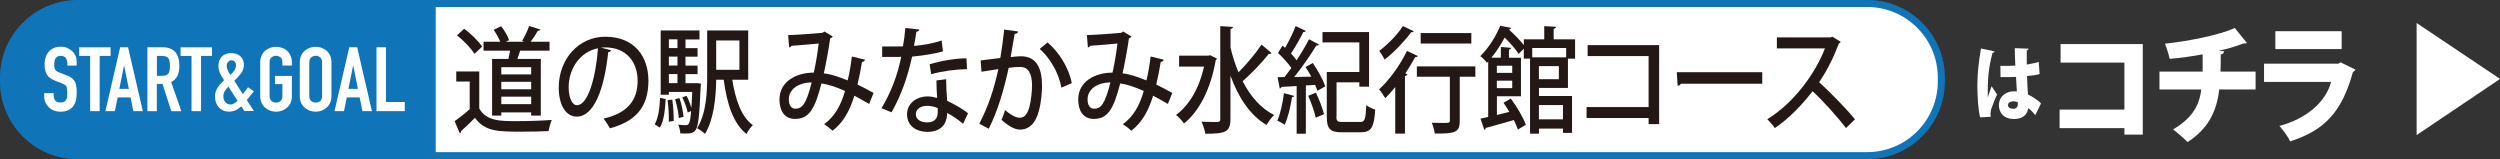 <?xml version="1.0" encoding="UTF-8"?><svg id="_イヤー_2" xmlns="http://www.w3.org/2000/svg" viewBox="0 0 360.76 22.97"><rect x="0" y="0" width="360.76" height="22.97" fill="#333333" stroke="none"/><defs><style>.cls-1,.cls-2{fill:#fff;}.cls-2,.cls-3{stroke:#1074b9;stroke-miterlimit:10;stroke-width:1.02px;}.cls-3{fill:#1074b9;}.cls-4{fill:#231815;}</style></defs><g id="_イヤー_1-2"><g><g><path class="cls-2" d="M269.47,.51H62.33V22.46h207.14c5.87,0,10.67-4.8,10.67-10.67v-.62c0-5.87-4.8-10.67-10.67-10.67Z"/><path class="cls-3" d="M11.18,.51C5.31,.51,.51,5.31,.51,11.18v.62c0,5.87,4.8,10.67,10.67,10.67H62.33V.51H11.18Z"/><g><path class="cls-4" d="M69.16,10.32v5.34c1.03,1.82,3.06,1.82,5.38,1.82,1.68,0,3.75-.07,5.08-.17-.16,.38-.38,1.13-.46,1.61-1.02,.05-2.51,.08-3.9,.08-3.35,0-5.26,0-6.72-1.99-.69,.7-1.42,1.38-2.01,1.91,0,.18-.04,.25-.18,.31l-.74-1.74c.67-.48,1.46-1.09,2.17-1.74v-3.98h-1.94v-1.46h3.31Zm-2.17-6.17c.95,.71,2.07,1.77,2.58,2.59l-1.11,1.03c-.47-.8-1.57-1.92-2.51-2.67l1.03-.95Zm4.02,4.35h2.36c.09-.38,.16-.8,.24-1.19h-3.83v-1.29h2.41c-.22-.53-.59-1.19-.95-1.71l1.08-.53c.47,.6,.96,1.43,1.14,2.01l-.46,.23h2.63l-.29-.13c.37-.6,.8-1.49,1.02-2.14l1.62,.51c-.06,.13-.18,.18-.37,.18-.25,.46-.65,1.08-1.03,1.58h2.72v1.29h-4.24c-.12,.36-.25,.8-.4,1.19h3.38v8.18h-1.39v-.46h-4.31v.46h-1.33V8.5Zm5.64,2.24v-1.04h-4.31v1.04h4.31Zm-4.31,1.06v1.08h4.31v-1.08h-4.31Zm0,3.23h4.31v-1.08h-4.31v1.08Z"/><path class="cls-4" d="M88.17,7.25c-.04,.15-.19,.27-.4,.27-.58,5.44-2.08,9.31-4.56,9.31-1.43,0-2.58-1.48-2.58-4.2,0-4.11,2.88-7.33,6.71-7.33,4.24,0,6.23,2.9,6.23,6.32,0,3.93-1.91,5.89-5.55,6.9-.22-.38-.56-.96-.93-1.41,3.38-.75,4.92-2.57,4.92-5.44,0-2.7-1.59-4.83-4.68-4.83-.21,0-.4,.02-.61,.03l1.46,.38Zm-1.89-.28c-2.6,.51-4.22,2.97-4.22,5.61,0,1.58,.52,2.6,1.2,2.6,1.59,0,2.72-4,3.03-8.21Z"/><path class="cls-4" d="M96.06,14.28c-.09,1.56-.24,3.17-.84,4.13l-.75-.48c.53-.86,.72-2.36,.78-3.81l.81,.17Zm4.42-2.29l.67,.08c0,.12-.01,.28-.04,.43-.18,4.2-.34,5.72-.72,6.24-.28,.4-.56,.53-1.51,.53-.22,0-.46,0-.71-.02-.01-.38-.13-.91-.3-1.26,.47,.07,.89,.07,1.08,.07s.31-.03,.43-.18c.15-.2,.27-.73,.35-1.86l-.49,.22c-.12-.6-.44-1.51-.78-2.19l.61-.23c.28,.51,.53,1.18,.69,1.71h.01c.04-.6,.09-1.34,.12-2.26h-3.37v.4h-1.18V4.4h5.6v1.29h-2.02v1.26h1.74v1.23h-1.74v1.29h1.74v1.23h-1.74v1.31h1.3l.27-.02Zm-3.97,5.57c.03-.85-.04-2.11-.18-3.1l.68-.08c.15,.98,.22,2.24,.21,3.07l-.71,.12Zm1.25-11.88h-1.24v1.26h1.24v-1.26Zm0,3.78v-1.29h-1.24v1.29h1.24Zm-1.24,1.23v1.31h1.24v-1.31h-1.24Zm1.54,3.47c.28,.85,.52,1.97,.58,2.7l-.69,.17c-.04-.73-.27-1.86-.53-2.72l.65-.15Zm9.91-2.65h-2.3c.46,2.9,1.31,5.36,2.97,6.55-.31,.28-.72,.86-.92,1.28-1.91-1.53-2.81-4.31-3.29-7.83h-1.08c-.04,2.54-.33,5.72-1.62,7.81-.24-.25-.81-.66-1.14-.81,1.36-2.16,1.46-5.29,1.46-7.71V4.4h5.92v7.12Zm-1.27-5.67h-3.35v4.23h3.35V5.84Z"/><path class="cls-4" d="M124.83,8.61c-.06,.2-.22,.32-.44,.32-.16,1.03-.4,2.24-.65,3.27,.72,.35,1.55,.78,2.32,1.21l-.64,1.59c-.74-.43-1.45-.83-2.13-1.19-.69,2.26-1.68,3.95-3.16,5.06-.29-.31-.83-.71-1.2-.95,1.45-1.06,2.38-2.59,3.01-4.79-1.27-.58-2.44-.96-3.4-1.09-.97,3.8-1.85,5.12-3.81,5.12-1.6,0-2.25-1.28-2.25-2.8,0-2.6,2.42-3.88,4.95-3.88,.28-1.21,.53-2.7,.71-4.2-.69,.07-2.79,.25-3.91,.33-.09,.13-.21,.2-.35,.25l-.15-1.79c1.43-.05,4.11-.25,4.88-.33,.16-.03,.27-.12,.35-.2l1.21,.73c-.07,.12-.21,.22-.37,.28-.24,1.64-.61,3.65-.92,5.04,1.02,.1,2.17,.5,3.44,1.01,.24-.91,.46-2.21,.61-3.45l1.89,.46Zm-7.71,3.28c-1.86,.03-3.29,.95-3.29,2.46,0,.8,.34,1.34,.92,1.34,1.03,0,1.59-.68,2.38-3.8Z"/><path class="cls-4" d="M132.68,4.25c-.04,.17-.19,.3-.44,.33-.09,.65-.24,1.48-.35,2.04,1.24-.08,2.81-.36,3.99-.78l.19,1.58c-1.33,.35-2.88,.61-4.45,.75-.69,3.1-1.62,5.67-2.97,8.04l-1.45-.6c1.29-2.12,2.29-4.61,2.85-7.41-.31,.02-.69,.02-1.02,.02h-1.73v-1.51h1.7c.46,0,.92,0,1.3-.02,.15-.81,.27-1.74,.35-2.65l2.02,.22Zm3.85,7.17c.01,1.16,.07,2.09,.15,3.13,.87,.4,2.13,1.09,3.01,1.79l-.71,1.53c-.68-.6-1.62-1.21-2.3-1.58,0,.91-.32,2.74-2.88,2.74-1.61-.02-2.92-.88-2.91-2.55,.01-1.68,1.52-2.57,2.94-2.57,.44,0,.9,.08,1.4,.22-.06-.93-.1-1.87-.1-2.52l1.4-.18Zm-1.21,4.18c-.5-.23-1.08-.33-1.52-.33-.8,0-1.64,.38-1.64,1.21,0,.76,.68,1.18,1.67,1.18,.83,0,1.49-.41,1.49-1.44v-.61Zm4.22-5.62c-1.62,.02-3.6,.28-5.17,.73l-.22-1.44c1.68-.5,3.69-.85,5.32-.85l.07,1.56Z"/><path class="cls-4" d="M146.91,4.56c-.04,.23-.22,.31-.49,.33-.16,.86-.4,2.37-.58,3.35,.53-.07,1.09-.12,1.43-.12,2.35-.02,3.1,1.77,3.1,4.31,0,.66-.1,2.29-.44,3.5-.46,1.86-1.43,2.77-2.75,2.77-.59,0-1.43-.31-2.67-1.41,.21-.41,.4-.93,.52-1.41,1.09,.91,1.7,1.11,2.13,1.11,.71,0,1.12-.58,1.39-1.58,.24-.88,.38-2.32,.38-3.05-.01-1.76-.52-2.72-1.77-2.7-.4,0-.95,.03-1.6,.13-.71,3.2-1.54,6.12-2.88,8.79l-1.36-.73c1.32-2.54,2.1-4.94,2.75-7.88l-2.44,.38-.12-1.63,2.84-.35c.21-1.21,.41-2.67,.56-4.1l1.99,.27Zm6.25,8.09c-.41-2.31-1.76-4.38-3.12-5.59l1.12-.93c1.55,1.26,3.1,3.63,3.5,5.87l-1.51,.65Z"/><path class="cls-4" d="M167.94,8.61c-.06,.2-.22,.32-.44,.32-.16,1.03-.4,2.24-.65,3.27,.72,.35,1.55,.78,2.32,1.21l-.64,1.59c-.74-.43-1.45-.83-2.13-1.19-.69,2.26-1.68,3.95-3.16,5.06-.29-.31-.83-.71-1.2-.95,1.45-1.06,2.38-2.59,3.01-4.79-1.27-.58-2.44-.96-3.4-1.09-.97,3.8-1.85,5.12-3.81,5.12-1.6,0-2.25-1.28-2.25-2.8,0-2.6,2.42-3.88,4.95-3.88,.28-1.21,.53-2.7,.71-4.2-.69,.07-2.79,.25-3.91,.33-.09,.13-.21,.2-.35,.25l-.15-1.79c1.43-.05,4.11-.25,4.88-.33,.16-.03,.27-.12,.35-.2l1.21,.73c-.07,.12-.21,.22-.37,.28-.24,1.64-.61,3.65-.92,5.04,1.02,.1,2.17,.5,3.44,1.01,.24-.91,.46-2.21,.61-3.45l1.89,.46Zm-7.71,3.28c-1.86,.03-3.29,.95-3.29,2.46,0,.8,.34,1.34,.92,1.34,1.03,0,1.59-.68,2.38-3.8Z"/><path class="cls-4" d="M174.63,7.97l.98,.48c-.03,.1-.1,.2-.18,.25-.72,4.18-2.42,7.41-4.58,9.12-.24-.36-.8-1-1.15-1.23,1.88-1.38,3.34-3.8,4.05-6.98h-3.6v-1.58h4.22l.27-.07Zm2.92-1.19c.3,1.28,.68,2.5,1.17,3.65,1.15-1.14,2.48-2.72,3.32-4l1.46,1.24c-.07,.08-.24,.12-.41,.1-.95,1.23-2.54,2.87-3.77,3.95,1.11,2.16,2.6,3.9,4.54,4.88-.36,.32-.84,.98-1.09,1.44-2.41-1.43-4.06-3.98-5.21-7.12v6.24c0,1.91-.74,2.14-3.63,2.14-.06-.48-.32-1.26-.55-1.74,.65,.03,1.29,.05,1.73,.05,.87,0,.98,0,.98-.45V3.77l1.83,.12c-.01,.15-.12,.25-.35,.28v2.6Z"/><path class="cls-4" d="M186.75,13.84c-.03,.12-.13,.18-.31,.18-.21,1.38-.58,2.99-1.06,3.98-.27-.2-.75-.45-1.06-.6,.44-.93,.77-2.5,.96-3.96l1.48,.4Zm2.47-2.79c-.27-.48-.55-.96-.83-1.38l1.05-.58c.72,1.04,1.49,2.44,1.8,3.37l-1.14,.65c-.07-.25-.18-.55-.33-.86l-1.33,.08v6.97h-1.33v-6.88c-.83,.05-1.58,.1-2.19,.12-.04,.15-.15,.22-.25,.23l-.31-1.63,1-.02c.32-.4,.66-.85,.99-1.31-.49-.7-1.27-1.56-1.93-2.17l.65-1.06,.37,.32c.56-.96,1.17-2.19,1.52-3.14l1.49,.71c-.06,.1-.19,.15-.37,.15-.46,.91-1.17,2.17-1.79,3.1,.31,.33,.61,.68,.81,.98,.69-1.04,1.33-2.12,1.79-3.04l1.42,.75c-.04,.12-.19,.17-.37,.17-.81,1.34-2.05,3.13-3.18,4.53l2.44-.05Zm.65,5.94c-.18-.85-.65-2.17-1.09-3.17l1.11-.45c.47,.98,.96,2.26,1.17,3.1l-1.18,.51Zm2.98-.17c0,.65,.12,.78,.89,.78h2.53c.68,0,.8-.36,.89-2.44,.31,.28,.9,.55,1.29,.65-.16,2.54-.56,3.28-2.07,3.28h-2.78c-1.64,0-2.14-.48-2.14-2.26v-6.44h4.7V6.12h-5.32v-1.49h6.72v7.88h-1.4v-.63h-3.29v4.94Z"/><path class="cls-4" d="M201.32,12.58c-.47,.58-.95,1.13-1.42,1.59-.19-.33-.62-.98-.89-1.28,1.42-1.28,3.03-3.47,4.02-5.54l1.57,.73c-.06,.12-.19,.18-.38,.15-.41,.78-.9,1.59-1.43,2.37l.3,.1c-.03,.13-.13,.25-.35,.27v8.31h-1.4v-6.7Zm2.69-8.08c-.06,.12-.18,.17-.37,.15-.9,1.23-2.45,2.89-3.83,3.95-.18-.35-.55-.96-.78-1.26,1.23-.91,2.67-2.39,3.41-3.58l1.57,.75Zm8.89,5.08v1.49h-2.25v6.34c0,1.69-.62,1.89-3.6,1.86-.06-.45-.25-1.11-.44-1.56,.58,.02,1.15,.03,1.58,.03,.93,0,1.03,0,1.03-.35v-6.32h-4.76v-1.49h8.43Zm-.58-4.81v1.51h-7.31v-1.51h7.31Z"/><path class="cls-4" d="M226.26,12.69h-4.18v1.16h4.77v5.32h-1.3v-.61h-3.47v.73h-1.29V8.46h-.9v-1.43l-.74,.75c-.41-.65-1.23-1.58-2.02-2.36-.5,.93-1.12,1.94-1.91,2.9h1.36v-1.54l1.48,.12c-.01,.12-.1,.22-.31,.25v1.18h1.73v5.56h-3.47v2.7l1.79-.45c-.27-.45-.56-.91-.84-1.31l1.05-.61c.87,1.16,1.8,2.72,2.17,3.78l-1.14,.7c-.13-.4-.34-.88-.59-1.38-1.51,.43-3.04,.88-4.05,1.14-.01,.15-.1,.23-.21,.27l-.55-1.61c.33-.07,.71-.15,1.11-.25v-7.99l-.18,.2c-.21-.33-.66-.78-.96-.98,1.34-1.31,2.32-3.02,2.88-4.38l1.57,.3c-.04,.13-.15,.22-.34,.23,.77,.68,1.64,1.56,2.17,2.26v-.83h2.95v-1.91l1.7,.1c-.01,.15-.1,.23-.34,.28v1.53h3.09v2.79h-1.03v4.23Zm-8.04-3.2h-2.22v1.03h2.22v-1.03Zm-2.22,3.23h2.22v-1.08h-2.22v1.08Zm10-5.79h-4.89v1.34h4.89v-1.34Zm-1.05,4.5v-1.89h-2.88v1.89h2.88Zm.59,3.73h-3.47v2.06h3.47v-2.06Z"/><path class="cls-4" d="M239.42,6.51v11.4h-1.52v-.88h-8.95v-1.58h8.95v-7.36h-8.8v-1.58h10.32Z"/><path class="cls-4" d="M241.97,10.42h12.33v1.66h-11.74c-.09,.17-.28,.28-.47,.3l-.12-1.96Z"/><path class="cls-4" d="M265.61,6.04c-.06,.12-.13,.18-.25,.23-.81,2.12-1.65,3.8-2.85,5.59,1.52,1.38,3.83,3.72,5.17,5.36l-1.3,1.26c-1.21-1.61-3.44-4.06-4.82-5.32-1.34,1.77-3.43,4-5.45,5.32-.24-.37-.74-.95-1.08-1.28,3.86-2.35,6.97-6.68,8.32-10.22h-6.94v-1.58h7.75l.27-.1,1.18,.73Z"/></g><g><path class="cls-1" d="M11.09,9.47h-1.37v-.3c0-.3-.07-.56-.22-.78s-.4-.33-.74-.33c-.19,0-.34,.03-.46,.1-.12,.07-.21,.16-.28,.26-.07,.11-.12,.24-.15,.38-.03,.14-.04,.29-.04,.45,0,.18,0,.33,.02,.45,.01,.12,.05,.23,.1,.32,.05,.1,.13,.18,.23,.25s.24,.14,.42,.21l1.04,.4c.3,.11,.55,.24,.74,.4,.19,.15,.33,.33,.44,.52,.1,.21,.17,.44,.2,.71,.04,.26,.05,.56,.05,.9,0,.39-.04,.75-.12,1.08-.08,.33-.21,.61-.39,.85-.19,.24-.43,.43-.74,.57-.3,.14-.67,.21-1.11,.21-.33,0-.64-.06-.92-.17-.29-.11-.53-.27-.74-.47-.21-.2-.37-.43-.49-.69-.12-.26-.18-.55-.18-.86v-.49h1.37v.41c0,.24,.07,.46,.22,.65,.15,.19,.39,.29,.74,.29,.23,0,.41-.03,.54-.1,.13-.06,.23-.16,.3-.28,.07-.12,.11-.27,.13-.43,.01-.17,.02-.36,.02-.56,0-.24,0-.44-.03-.6-.02-.16-.05-.28-.11-.38-.06-.09-.15-.17-.25-.23s-.24-.12-.41-.19l-.98-.39c-.59-.23-.98-.54-1.19-.93-.2-.38-.3-.87-.3-1.44,0-.35,.05-.67,.15-.98,.1-.31,.25-.58,.44-.8,.19-.22,.43-.4,.72-.54s.64-.2,1.04-.2c.34,0,.65,.06,.93,.18,.28,.12,.52,.28,.73,.48,.41,.41,.62,.89,.62,1.42v.65Z"/><path class="cls-1" d="M13.01,16.04v-7.97h-1.58v-1.24h4.53v1.24h-1.58v7.97h-1.37Z"/><path class="cls-1" d="M15.21,16.04l2.13-9.22h1.14l2.13,9.22h-1.37l-.4-1.98h-1.86l-.4,1.98h-1.37Zm3.38-3.22l-.67-3.34h-.03l-.67,3.34h1.37Z"/><path class="cls-1" d="M21.27,16.04V6.82h2.2c1.61,0,2.41,.9,2.41,2.71,0,.54-.09,1.01-.26,1.39s-.48,.69-.92,.92l1.47,4.21h-1.45l-1.27-3.94h-.82v3.94h-1.37Zm1.37-7.97v2.87h.78c.24,0,.43-.03,.58-.1,.14-.06,.25-.16,.33-.28,.07-.12,.12-.27,.15-.45,.03-.18,.04-.38,.04-.61s-.01-.44-.04-.61-.08-.33-.16-.46c-.17-.24-.49-.36-.96-.36h-.71Z"/><path class="cls-1" d="M27.64,16.04v-7.97h-1.58v-1.24h4.53v1.24h-1.58v7.97h-1.37Z"/><path class="cls-1" d="M35.27,16.04l-.46-.7c-.27,.26-.54,.45-.83,.58-.29,.13-.62,.19-.99,.19-.27,0-.52-.05-.76-.16-.24-.1-.45-.25-.63-.44-.18-.18-.32-.4-.42-.67-.1-.26-.15-.55-.15-.87,0-.51,.12-.95,.38-1.33s.56-.73,.94-1.06c-.24-.33-.44-.67-.6-1.02s-.23-.72-.23-1.11c0-.24,.04-.47,.12-.69s.2-.41,.35-.58c.15-.16,.34-.28,.58-.38,.23-.09,.5-.14,.82-.14,.29,0,.55,.05,.78,.14,.22,.09,.41,.21,.56,.36,.31,.32,.47,.71,.47,1.18,0,.44-.14,.85-.42,1.24s-.6,.75-.98,1.07c.09,.12,.18,.26,.27,.41s.2,.32,.31,.49c.22,.37,.45,.71,.67,1.02l.74-.97,.84,.57-1.02,1.27,1.03,1.58h-1.37Zm-3.04-2.12c0,.32,.1,.59,.29,.82,.19,.23,.44,.34,.73,.34,.21,0,.4-.06,.59-.19s.33-.25,.43-.37l-1.31-2.02c-.21,.2-.38,.41-.52,.64-.14,.23-.21,.49-.21,.77Zm.48-4.43c0,.2,.05,.41,.15,.64s.22,.46,.38,.69c.08-.08,.17-.17,.27-.27,.1-.1,.19-.21,.27-.33,.08-.12,.15-.25,.2-.4s.08-.3,.08-.46-.06-.31-.17-.45c-.12-.14-.28-.21-.48-.21s-.37,.08-.5,.24-.19,.34-.19,.54Z"/><path class="cls-1" d="M37.55,8.99c0-.37,.07-.7,.2-.98s.31-.52,.54-.71c.21-.18,.46-.32,.73-.41,.27-.09,.55-.14,.82-.14s.55,.05,.82,.14c.27,.1,.52,.23,.74,.41,.21,.19,.39,.43,.52,.71s.2,.61,.2,.98v.47h-1.37v-.47c0-.32-.09-.55-.27-.71-.18-.15-.4-.23-.65-.23s-.47,.08-.65,.23c-.18,.15-.28,.39-.28,.71v4.87c0,.32,.09,.55,.28,.71,.18,.15,.4,.23,.65,.23s.47-.08,.65-.23c.18-.15,.27-.39,.27-.71v-1.73h-1.08v-1.17h2.45v2.9c0,.39-.07,.72-.2,1-.13,.28-.31,.5-.52,.69-.22,.19-.47,.33-.74,.43-.27,.1-.55,.14-.82,.14s-.55-.05-.82-.14c-.27-.09-.52-.24-.73-.43-.22-.18-.4-.41-.54-.69-.13-.28-.2-.61-.2-1v-4.87Z"/><path class="cls-1" d="M43.26,8.99c0-.37,.07-.7,.2-.98s.31-.52,.54-.71c.21-.18,.46-.32,.73-.41,.27-.09,.55-.14,.82-.14s.55,.05,.82,.14c.27,.1,.52,.23,.74,.41,.21,.19,.39,.43,.52,.71s.2,.61,.2,.98v4.87c0,.39-.07,.72-.2,1-.13,.28-.31,.5-.52,.69-.22,.19-.47,.33-.74,.43-.27,.1-.55,.14-.82,.14s-.55-.05-.82-.14c-.27-.09-.52-.24-.73-.43-.22-.18-.4-.41-.54-.69-.13-.28-.2-.61-.2-1v-4.87Zm1.37,4.87c0,.32,.09,.55,.28,.71,.18,.15,.4,.23,.65,.23s.47-.08,.65-.23c.18-.15,.27-.39,.27-.71v-4.87c0-.32-.09-.55-.27-.71-.18-.15-.4-.23-.65-.23s-.47,.08-.65,.23c-.18,.15-.28,.39-.28,.71v4.87Z"/><path class="cls-1" d="M48.27,16.04l2.13-9.22h1.14l2.13,9.22h-1.37l-.4-1.98h-1.86l-.4,1.98h-1.37Zm3.38-3.22l-.67-3.34h-.03l-.67,3.34h1.37Z"/><path class="cls-1" d="M54.33,16.04V6.82h1.37v7.9h2.71v1.32h-4.07Z"/></g></g><g><path class="cls-1" d="M285.75,16.95c-.28-.94-.41-3.04-.41-4.68,0-1.81,.23-3.5,.52-5.27l1.96,.4c-.02,.13-.17,.22-.3,.25-.68,2.55-.68,4.31-.68,5.94,0,.2,0,.37,0,.47,.12-.33,.4-1.23,.55-1.62l.8,1.2c-.25,.48-.6,1.39-.83,2.05-.07,.22-.12,.44-.12,.71,0,.13,0,.28,.03,.45l-1.54,.08Zm2.89-7.45c.15,.01,.3,.01,.45,.01,.39,0,1.25-.01,1.73-.04-.04-.87-.07-1.64-.08-2.52l1.99,.07c-.02,.12-.08,.22-.26,.26v2.04c.67-.11,1.25-.24,1.73-.38l.12,1.75c-.46,.13-1.09,.22-1.81,.28,.03,.94,.07,1.88,.13,2.66,.7,.34,1.36,.78,1.89,1.29l-.83,1.7c-.29-.38-.64-.73-1.01-1.02-.25,1.44-1.42,1.57-2.13,1.57-1.34,0-2.11-.86-2.11-1.98,0-1.26,1.01-2.01,2.13-2.01,.15,0,.3,0,.46,.01-.04-.57-.07-1.37-.12-2.09-.3,.01-.63,.02-.83,.02h-1.41l-.02-1.64Zm2.52,5.24c-.16-.07-.4-.12-.58-.12-.46,0-.82,.17-.82,.56,0,.35,.35,.52,.78,.52s.65-.32,.64-.67c0-.07,0-.18-.01-.28Z"/><path class="cls-1" d="M309.21,6.36v13.06h-2.65v-.93h-9.35v-2.67h9.35v-6.79h-9.21v-2.67h11.87Z"/><path class="cls-1" d="M325.48,12.91h-5.24c-.35,3.14-1.57,5.66-4.56,7.59-.58-.59-1.47-1.35-2.1-1.82,2.62-1.56,3.77-3.27,4.07-5.77h-6.03v-2.58h6.23v-2.49c-1.37,.26-3.12,.52-4.76,.65-.15-.69-.38-1.43-.67-2.19,3.22-.33,7.76-1.21,10.07-2.26l1.74,2.15c-.1,.09-.25,.09-.53,.09-.95,.39-2.5,.83-3.56,1.06l.82,.06c-.03,.22-.17,.41-.5,.48,0,.91,0,1.67-.03,2.45h5.06v2.58Z"/><path class="cls-1" d="M339.91,10.05c-.07,.13-.2,.26-.37,.33-1.57,5.7-4.02,8.41-9.06,10.02-.28-.65-1.05-1.65-1.55-2.23,4.02-1.06,6.76-3.58,7.45-6.35h-9.67v-2.63h10.75l.28-.2,2.17,1.06Zm-2-2.97h-9.57v-2.58h9.57v2.58Z"/><path class="cls-1" d="M348.73,3.32l12.04,8.07-12.04,8.1V3.32Z"/></g></g></g></svg>